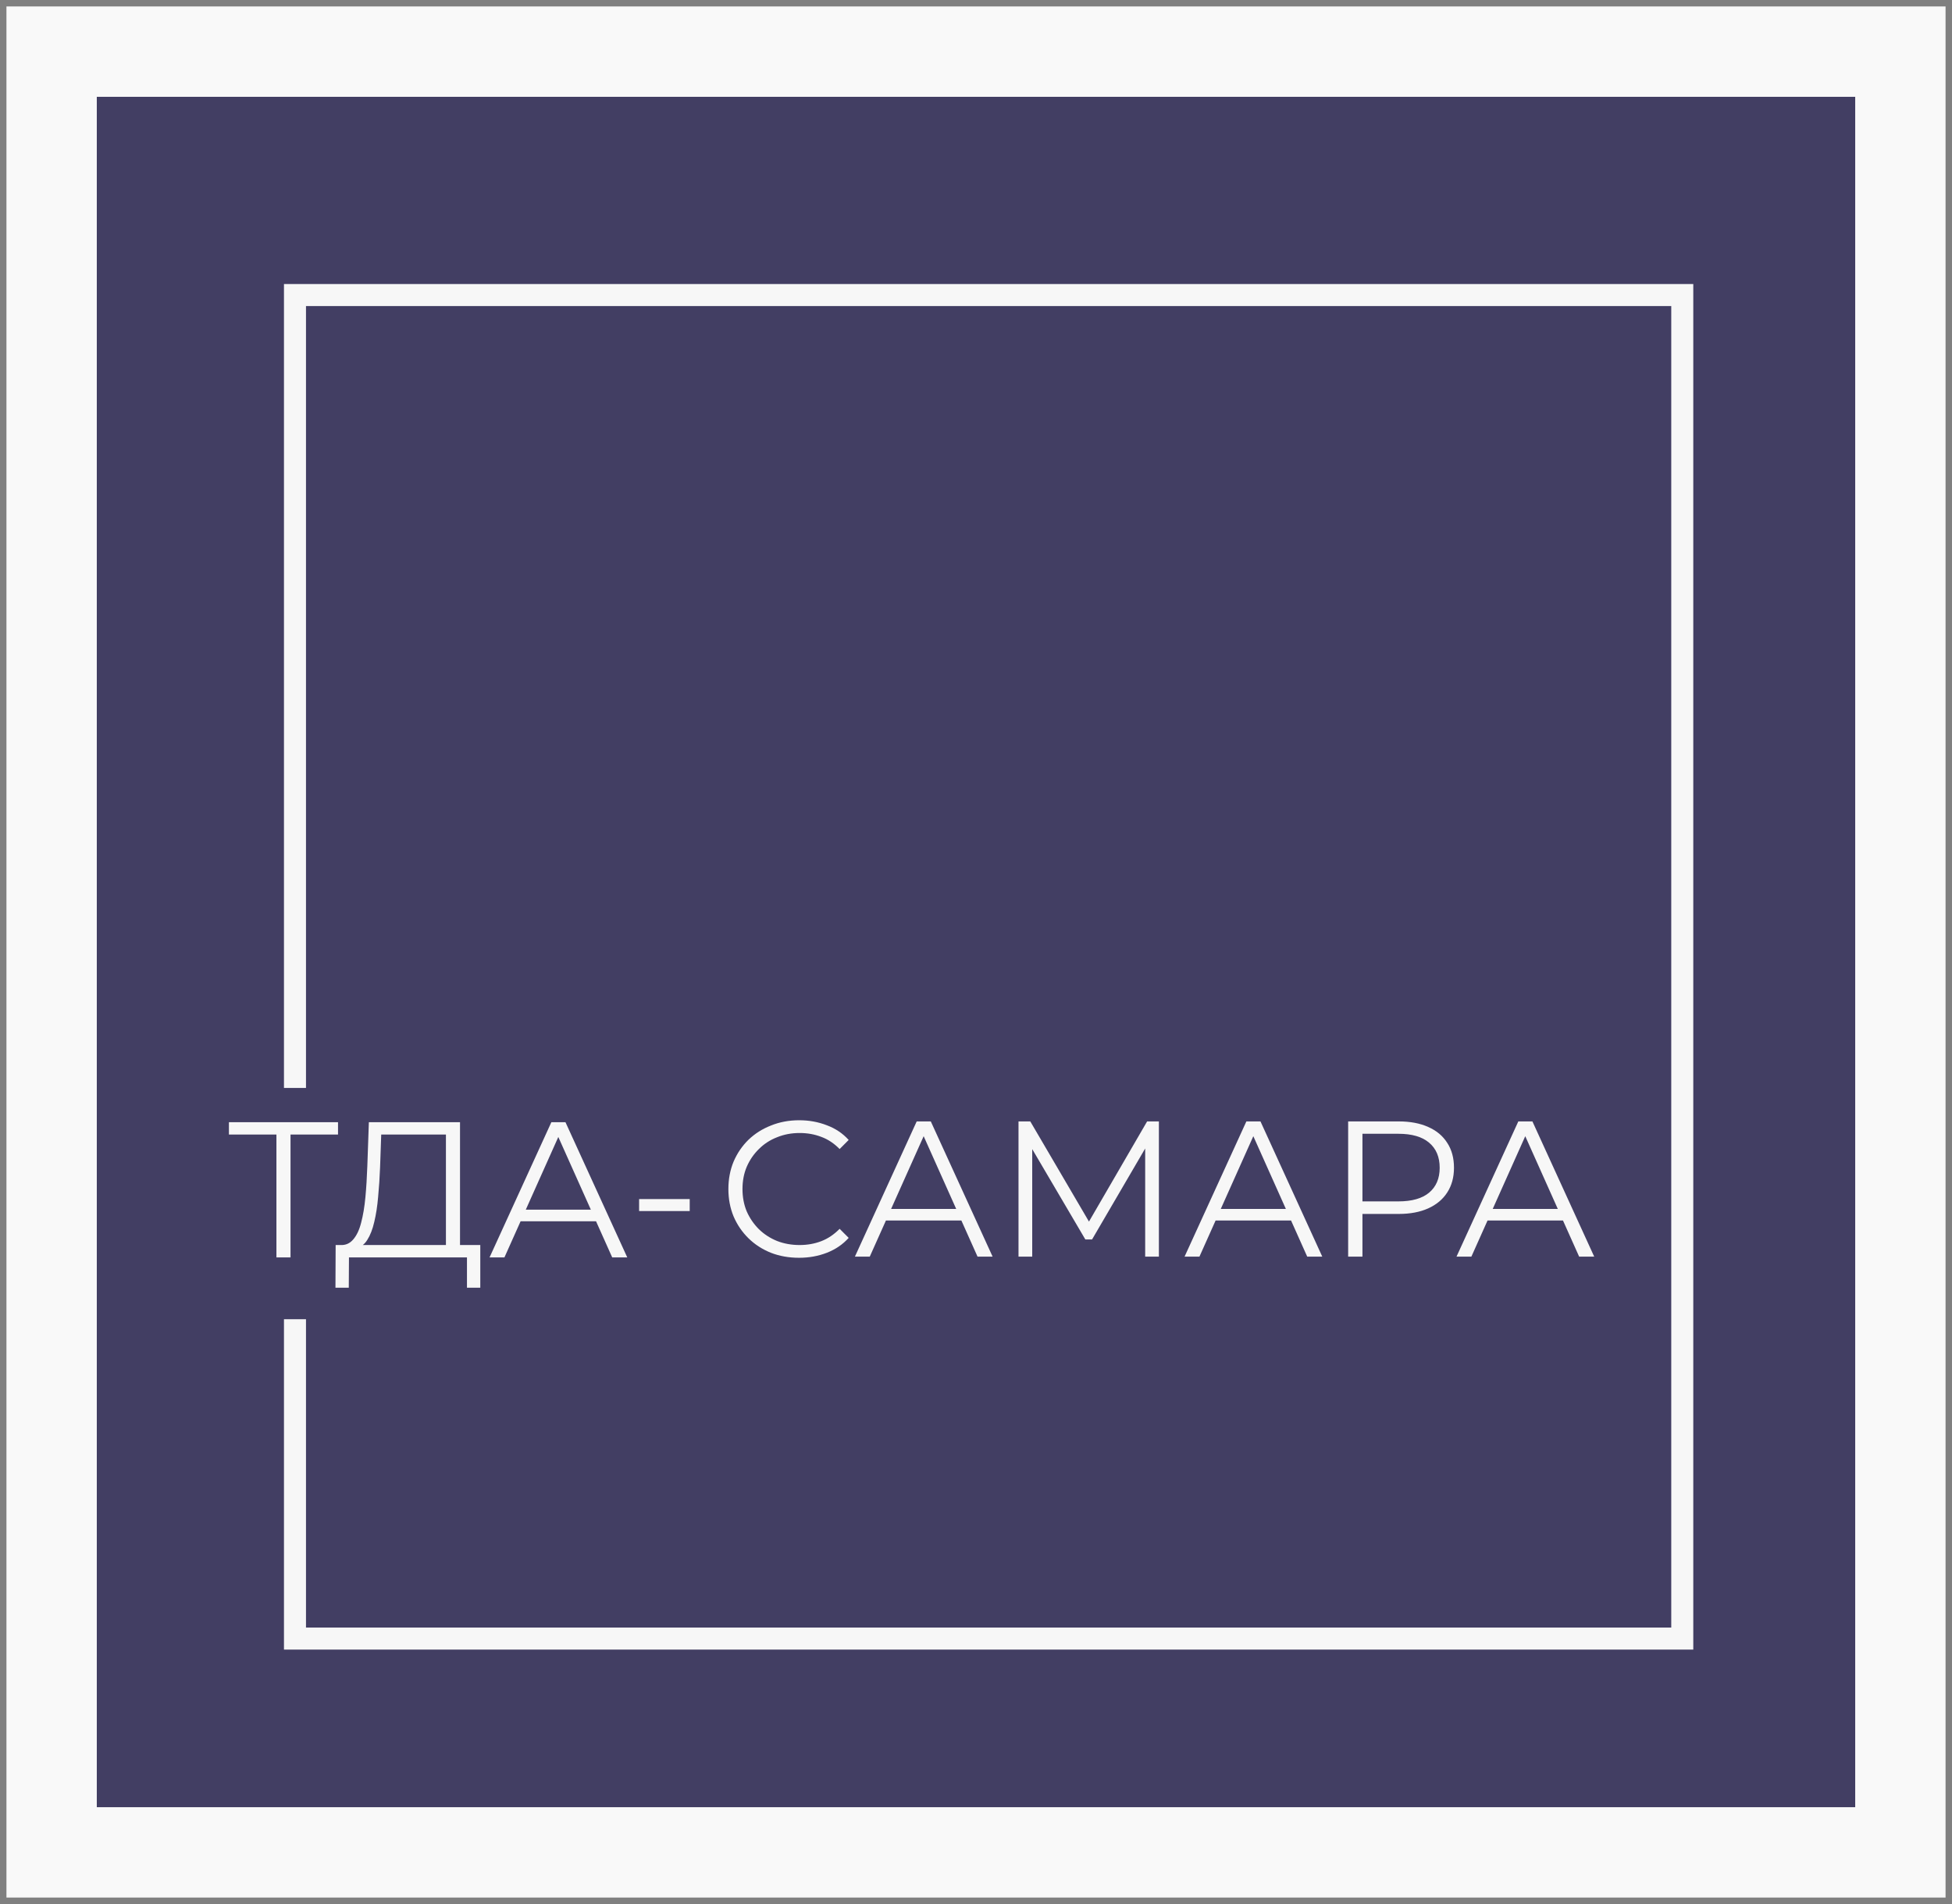 <svg width="121" height="118" viewBox="0 0 121 118" fill="none" xmlns="http://www.w3.org/2000/svg">
<rect x="0" y="0" width="121" height="118" fill="#808080" stroke="none"/>
<rect x="3.2" y="3.2" width="114.6" height="111.6" fill="#423E63"/>
<rect x="3.2" y="3.2" width="114.6" height="111.6" stroke="#F9F9F9" stroke-width="5.6"/>
<path d="M90.286 77.878L94.117 69.499H94.991L98.821 77.878H97.887L94.368 70.014H94.727L91.208 77.878H90.286ZM91.794 75.64L92.058 74.922H96.93L97.193 75.64H91.794Z" fill="#F7F7F7"/>
<path d="M83.569 77.878V69.499H86.705C87.415 69.499 88.026 69.615 88.537 69.846C89.047 70.07 89.438 70.397 89.71 70.828C89.989 71.251 90.129 71.765 90.129 72.372C90.129 72.963 89.989 73.473 89.71 73.904C89.438 74.327 89.047 74.654 88.537 74.886C88.026 75.117 87.415 75.233 86.705 75.233H84.06L84.455 74.814V77.878H83.569ZM84.455 74.886L84.06 74.455H86.681C87.519 74.455 88.154 74.275 88.585 73.916C89.023 73.549 89.243 73.034 89.243 72.372C89.243 71.702 89.023 71.183 88.585 70.816C88.154 70.449 87.519 70.265 86.681 70.265H84.06L84.455 69.846V74.886Z" fill="#F7F7F7"/>
<path d="M73.429 77.878L77.26 69.499H78.134L81.964 77.878H81.031L77.511 70.014H77.87L74.351 77.878H73.429ZM74.938 75.64L75.201 74.922H80.073L80.336 75.64H74.938Z" fill="#F7F7F7"/>
<path d="M63.135 77.878V69.499H63.865L67.695 76.035H67.312L71.107 69.499H71.837V77.878H70.987V70.828H71.191L67.695 76.813H67.277L63.757 70.828H63.985V77.878H63.135Z" fill="#F7F7F7"/>
<path d="M52.994 77.878L56.824 69.499H57.698L61.529 77.878H60.595L57.076 70.014H57.435L53.915 77.878H52.994ZM54.502 75.64L54.765 74.922H59.637L59.901 75.64H54.502Z" fill="#F7F7F7"/>
<path d="M49.532 77.95C48.902 77.95 48.319 77.847 47.784 77.639C47.25 77.424 46.787 77.124 46.396 76.741C46.005 76.358 45.697 75.907 45.474 75.389C45.259 74.87 45.151 74.303 45.151 73.689C45.151 73.074 45.259 72.508 45.474 71.989C45.697 71.47 46.005 71.019 46.396 70.636C46.795 70.253 47.262 69.958 47.796 69.751C48.331 69.535 48.914 69.427 49.544 69.427C50.151 69.427 50.721 69.531 51.256 69.739C51.791 69.938 52.241 70.241 52.608 70.648L52.046 71.211C51.703 70.86 51.324 70.608 50.909 70.457C50.494 70.297 50.047 70.217 49.568 70.217C49.065 70.217 48.598 70.305 48.167 70.481C47.736 70.648 47.361 70.892 47.042 71.211C46.723 71.522 46.472 71.889 46.288 72.312C46.112 72.727 46.025 73.186 46.025 73.689C46.025 74.192 46.112 74.654 46.288 75.077C46.472 75.492 46.723 75.859 47.042 76.179C47.361 76.49 47.736 76.733 48.167 76.909C48.598 77.076 49.065 77.16 49.568 77.16C50.047 77.16 50.494 77.08 50.909 76.921C51.324 76.761 51.703 76.506 52.046 76.155L52.608 76.717C52.241 77.124 51.791 77.431 51.256 77.639C50.721 77.847 50.147 77.95 49.532 77.95Z" fill="#F7F7F7"/>
<path d="M39.617 75.054V74.312H42.754V75.054H39.617Z" fill="#F7F7F7"/>
<path d="M30.347 77.926L34.178 69.547H35.052L38.882 77.926H37.949L34.429 70.062H34.788L31.269 77.926H30.347ZM31.855 75.688L32.119 74.969H36.991L37.254 75.688H31.855Z" fill="#F7F7F7"/>
<path d="M27.642 77.507V70.313H23.631L23.56 72.348C23.536 72.978 23.496 73.585 23.44 74.168C23.392 74.742 23.312 75.261 23.201 75.724C23.097 76.179 22.953 76.55 22.77 76.837C22.594 77.124 22.363 77.292 22.075 77.34L21.106 77.16C21.425 77.176 21.688 77.06 21.896 76.813C22.111 76.566 22.275 76.219 22.387 75.772C22.506 75.325 22.594 74.802 22.65 74.203C22.706 73.605 22.746 72.959 22.77 72.264L22.865 69.547H28.515V77.507H27.642ZM20.794 79.806L20.806 77.16H29.772V79.806H28.946V77.926H21.632L21.62 79.806H20.794Z" fill="#F7F7F7"/>
<path d="M17.135 77.926V70.074L17.374 70.313H14.19V69.547H20.953V70.313H17.781L18.009 70.074V77.926H17.135Z" fill="#F7F7F7"/>
<path d="M18.285 67.425V18.285H104.28V101.55H18.285V81.758" stroke="#F7F7F7" stroke-width="1.365"/>
</svg>
